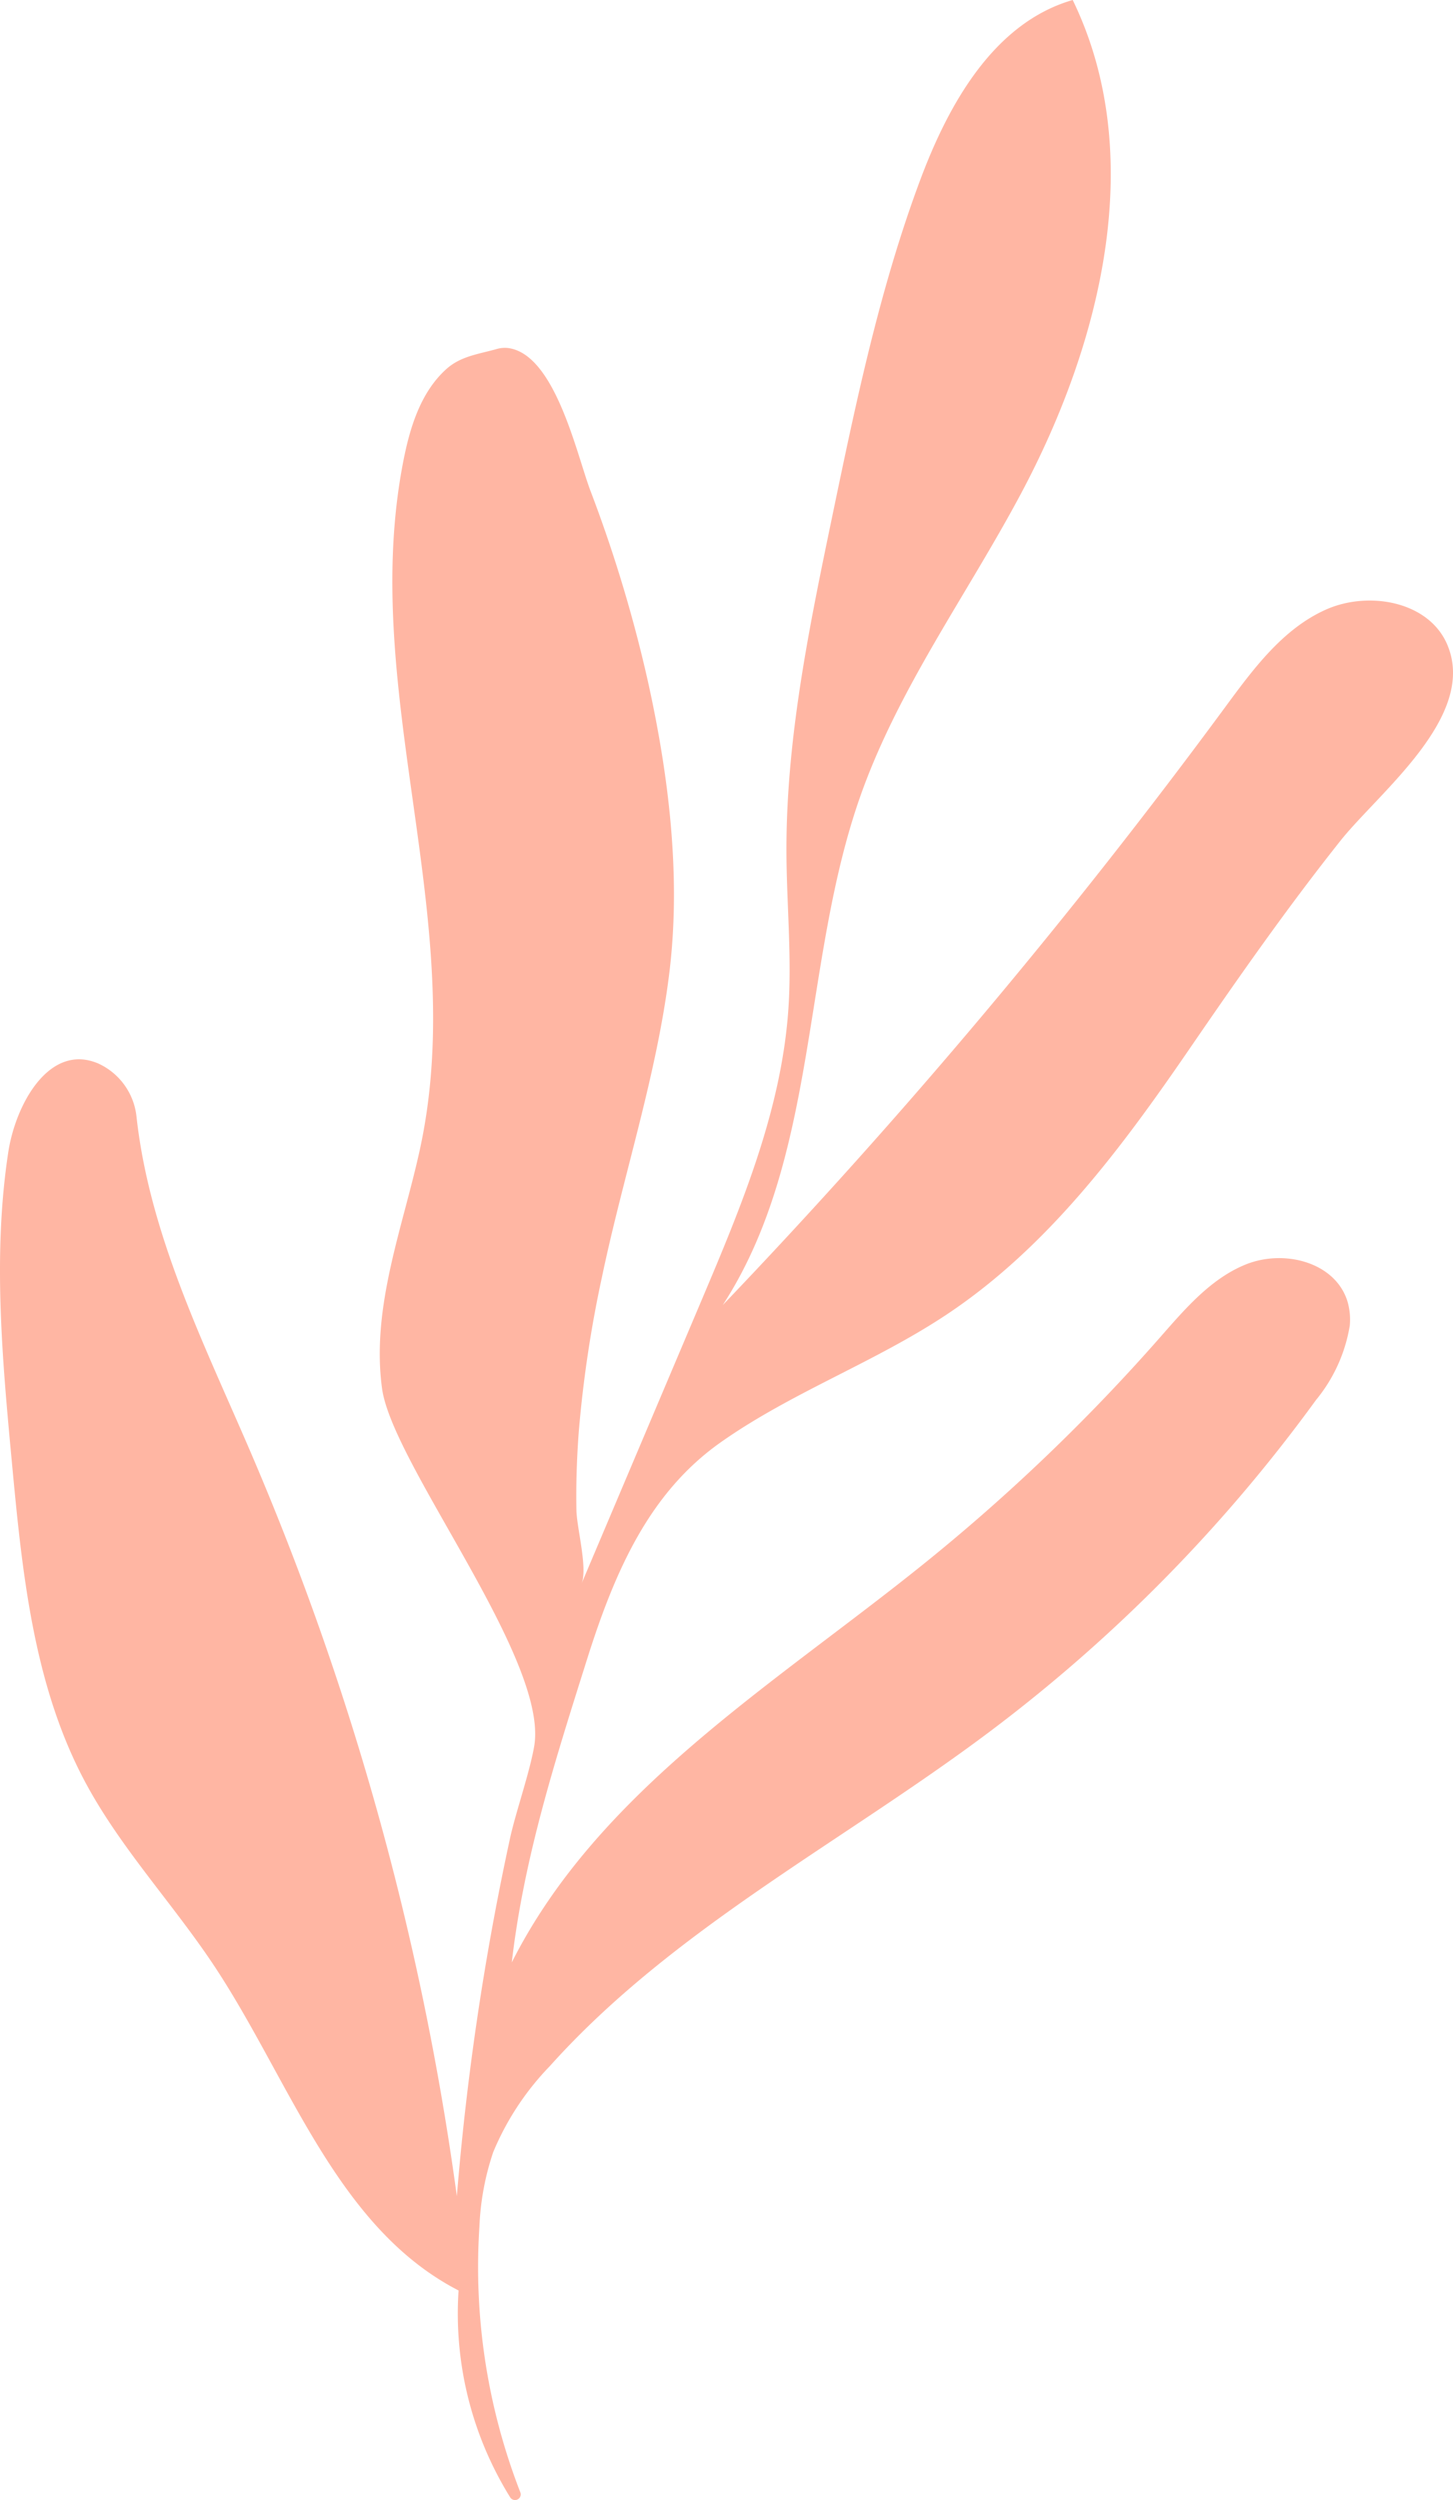 <svg id="그룹_49" data-name="그룹 49" xmlns="http://www.w3.org/2000/svg" xmlns:xlink="http://www.w3.org/1999/xlink" width="124.333" height="213.861" viewBox="0 0 124.333 213.861">
  <defs>
    <clipPath id="clip-path">
      <rect id="사각형_23" data-name="사각형 23" width="124.333" height="213.86" fill="#ffb6a3"/>
    </clipPath>
  </defs>
  <g id="그룹_48" data-name="그룹 48" clip-path="url(#clip-path)">
    <path id="패스_123" data-name="패스 123" d="M115.379,111.605c-.865-3.56-5.4-4.825-8.817-3.426-2.988,1.224-5.167,3.8-7.3,6.226A163.262,163.262,0,0,1,79.013,133.8c-12.839,10.334-27.8,19.353-35.22,34.068,1.042-8.994,3.727-17.321,6.449-25.956,2.4-7.6,5.35-14.239,11.409-18.52s13.181-6.839,19.358-10.948c8.69-5.781,14.982-14.275,20.81-22.772,4.133-6.027,8.328-12.02,12.876-17.744,3.293-4.145,11.76-10.657,9.145-16.791-1.576-3.7-6.731-4.628-10.4-2.983s-6.179,5.047-8.562,8.283a521.739,521.739,0,0,1-43.031,51.2c8.22-12.669,6.745-29.225,11.753-43.474,3.246-9.234,9.135-17.263,13.745-25.9C94.276,29.285,98.222,13.235,91.791,0c-6.761,1.954-10.656,8.938-13.1,15.536C75.246,24.8,73.221,34.524,71.209,44.2c-1.973,9.49-3.956,19.065-3.912,28.758.02,4.458.47,8.92.164,13.367-.6,8.7-4.048,16.922-7.451,24.954L49.76,135.473c.548-1.292-.405-4.778-.435-6.274-.043-2.243.033-4.487.2-6.723a103.07,103.07,0,0,1,1.979-13.211C53.32,100.585,56.2,92,57.279,83.183c1.01-8.272-.058-16.9-1.857-24.987a119.226,119.226,0,0,0-4.9-16.22c-1.189-3.148-3.046-11.807-7.132-12.215a2.545,2.545,0,0,0-.931.107c-1.6.445-3.072.609-4.309,1.741C35.972,33.6,35.074,36.6,34.522,39.4c-3.88,19.712,5.692,39.241,1.413,58.9-1.457,6.7-4.195,13.509-3.242,20.479.889,6.5,14.288,23.2,13.017,30.6-.386,2.248-1.592,5.689-2.064,7.86q-1.076,4.949-1.936,9.943-1.77,10.277-2.617,20.684a244.909,244.909,0,0,0-17.653-63.66c-3.994-9.293-8.613-18.487-9.752-28.613a5.648,5.648,0,0,0-3.265-4.613C4.25,89.179,1.34,94.411.707,98.568c-1.34,8.794-.511,17.757.319,26.614.873,9.314,1.828,18.906,6.216,27.167,3.04,5.721,7.574,10.5,11.144,15.9,6.46,9.782,10.434,22.311,20.854,27.682a29.807,29.807,0,0,0,4.42,17.7.486.486,0,0,0,.863-.438,53.118,53.118,0,0,1-3.5-22.705,22.706,22.706,0,0,1,1.185-6.4,23.593,23.593,0,0,1,4.836-7.345c10.535-11.752,24.978-19.112,37.6-28.582a133.961,133.961,0,0,0,27.964-28.4,13.424,13.424,0,0,0,2.89-6.354,5.53,5.53,0,0,0-.121-1.8" transform="translate(0)" fill="#ffb6a3"/>
  </g>
</svg>
